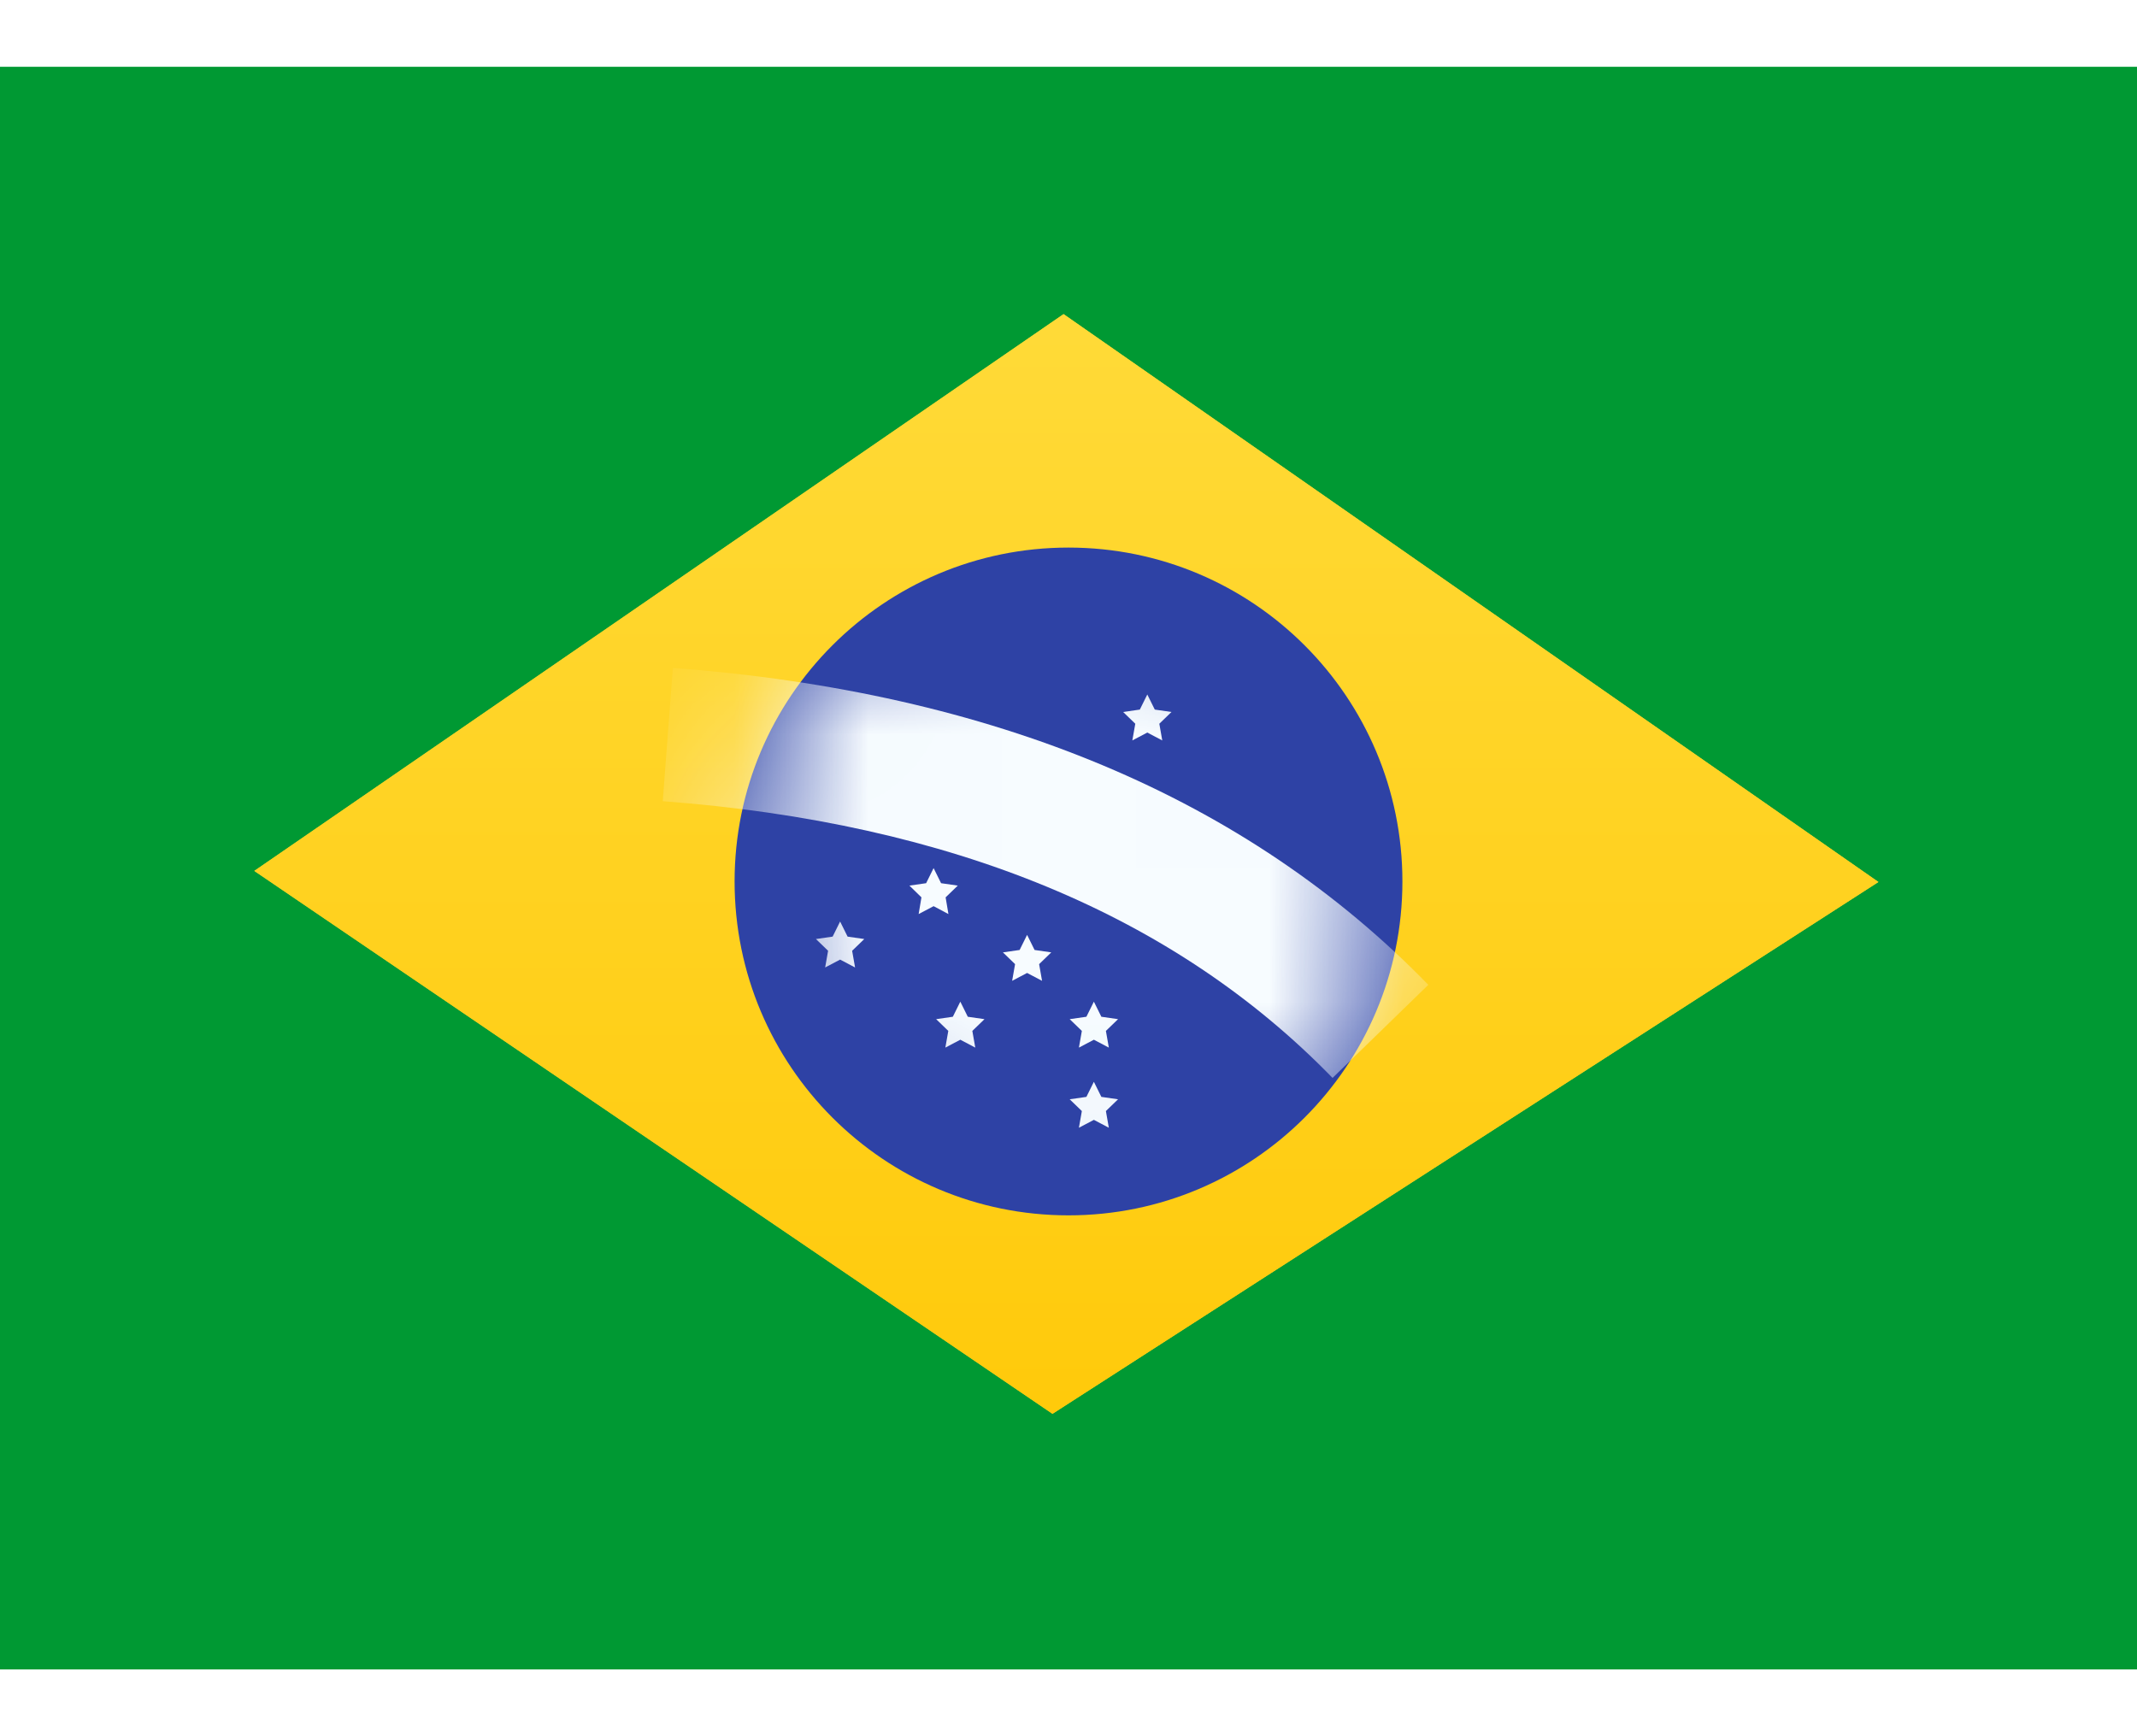 <svg width="16" height="13" viewBox="0 0 16 13" fill="none" xmlns="http://www.w3.org/2000/svg">
<g clip-path="url(#clip0_132_122)">
<rect width="16" height="12" transform="translate(0 0.5)" fill="white"/>
<path fill-rule="evenodd" clip-rule="evenodd" d="M0 0.5V12.5H16V0.5H0Z" fill="#009933"/>
<mask id="mask0_132_122" style="mask-type:luminance" maskUnits="userSpaceOnUse" x="0" y="0" width="16" height="13">
<path fill-rule="evenodd" clip-rule="evenodd" d="M0 0.5V12.5H16V0.5H0Z" fill="white"/>
</mask>
<g mask="url(#mask0_132_122)">
<g filter="url(#filter0_d_132_122)">
<path fill-rule="evenodd" clip-rule="evenodd" d="M7.963 2.352L14.064 6.604L7.88 10.586L1.904 6.521L7.963 2.352Z" fill="#FFD221"/>
<path fill-rule="evenodd" clip-rule="evenodd" d="M7.963 2.352L14.064 6.604L7.88 10.586L1.904 6.521L7.963 2.352Z" fill="url(#paint0_linear_132_122)"/>
</g>
<path fill-rule="evenodd" clip-rule="evenodd" d="M8 9.1C9.381 9.1 10.5 7.981 10.5 6.6C10.5 5.219 9.381 4.1 8 4.1C6.619 4.1 5.5 5.219 5.5 6.6C5.5 7.981 6.619 9.1 8 9.1Z" fill="#2E42A5"/>
<mask id="mask1_132_122" style="mask-type:luminance" maskUnits="userSpaceOnUse" x="5" y="4" width="6" height="6">
<path fill-rule="evenodd" clip-rule="evenodd" d="M8 9.1C9.381 9.1 10.5 7.981 10.5 6.6C10.5 5.219 9.381 4.1 8 4.1C6.619 4.1 5.5 5.219 5.5 6.6C5.5 7.981 6.619 9.1 8 9.1Z" fill="white"/>
</mask>
<g mask="url(#mask1_132_122)">
<path fill-rule="evenodd" clip-rule="evenodd" d="M7.19 7.785L7.078 7.844L7.1 7.719L7.009 7.631L7.134 7.613L7.19 7.5L7.246 7.613L7.371 7.631L7.28 7.719L7.302 7.844L7.19 7.785Z" fill="#F7FCFF"/>
<path fill-rule="evenodd" clip-rule="evenodd" d="M8.19 7.785L8.078 7.844L8.1 7.719L8.009 7.631L8.134 7.613L8.19 7.5L8.246 7.613L8.371 7.631L8.28 7.719L8.302 7.844L8.19 7.785Z" fill="#F7FCFF"/>
<path fill-rule="evenodd" clip-rule="evenodd" d="M8.19 8.385L8.078 8.444L8.1 8.319L8.009 8.231L8.134 8.213L8.19 8.1L8.246 8.213L8.371 8.231L8.28 8.319L8.302 8.444L8.19 8.385Z" fill="#F7FCFF"/>
<path fill-rule="evenodd" clip-rule="evenodd" d="M7.69 6.285L7.578 6.344L7.6 6.219L7.509 6.131L7.634 6.113L7.69 6L7.746 6.113L7.871 6.131L7.78 6.219L7.802 6.344L7.69 6.285Z" fill="#F7FCFF"/>
<path fill-rule="evenodd" clip-rule="evenodd" d="M7.69 7.285L7.578 7.344L7.6 7.219L7.509 7.131L7.634 7.113L7.69 7L7.746 7.113L7.871 7.131L7.78 7.219L7.802 7.344L7.69 7.285Z" fill="#F7FCFF"/>
<path fill-rule="evenodd" clip-rule="evenodd" d="M6.99 6.785L6.878 6.844L6.899 6.719L6.809 6.631L6.934 6.613L6.99 6.5L7.046 6.613L7.171 6.631L7.08 6.719L7.101 6.844L6.99 6.785Z" fill="#F7FCFF"/>
<path fill-rule="evenodd" clip-rule="evenodd" d="M6.29 7.185L6.178 7.244L6.2 7.119L6.109 7.031L6.234 7.013L6.29 6.9L6.346 7.013L6.471 7.031L6.38 7.119L6.402 7.244L6.29 7.185Z" fill="#F7FCFF"/>
<path fill-rule="evenodd" clip-rule="evenodd" d="M8.59 5.485L8.478 5.544L8.5 5.419L8.409 5.331L8.534 5.313L8.59 5.2L8.646 5.313L8.771 5.331L8.68 5.419L8.702 5.544L8.59 5.485Z" fill="#F7FCFF"/>
<path d="M4.962 5.999L5.038 5.001C7.437 5.182 9.33 5.971 10.694 7.374L9.977 8.071C8.795 6.855 7.131 6.162 4.962 5.999Z" fill="#F7FCFF"/>
</g>
</g>
</g>
<defs>
<filter id="filter0_d_132_122" x="1.904" y="2.352" width="12.16" height="8.234" filterUnits="userSpaceOnUse" color-interpolation-filters="sRGB">
<feFlood flood-opacity="0" result="BackgroundImageFix"/>
<feColorMatrix in="SourceAlpha" type="matrix" values="0 0 0 0 0 0 0 0 0 0 0 0 0 0 0 0 0 0 127 0" result="hardAlpha"/>
<feOffset/>
<feColorMatrix type="matrix" values="0 0 0 0 0.031 0 0 0 0 0.369 0 0 0 0 0 0 0 0 0.28 0"/>
<feBlend mode="normal" in2="BackgroundImageFix" result="effect1_dropShadow_132_122"/>
<feBlend mode="normal" in="SourceGraphic" in2="effect1_dropShadow_132_122" result="shape"/>
</filter>
<linearGradient id="paint0_linear_132_122" x1="16" y1="12.5" x2="16" y2="0.5" gradientUnits="userSpaceOnUse">
<stop stop-color="#FFC600"/>
<stop offset="1" stop-color="#FFDE42"/>
</linearGradient>
<clipPath id="clip0_132_122">
<rect width="16" height="12" fill="white" transform="translate(0 0.5)"/>
</clipPath>
</defs>
</svg>
